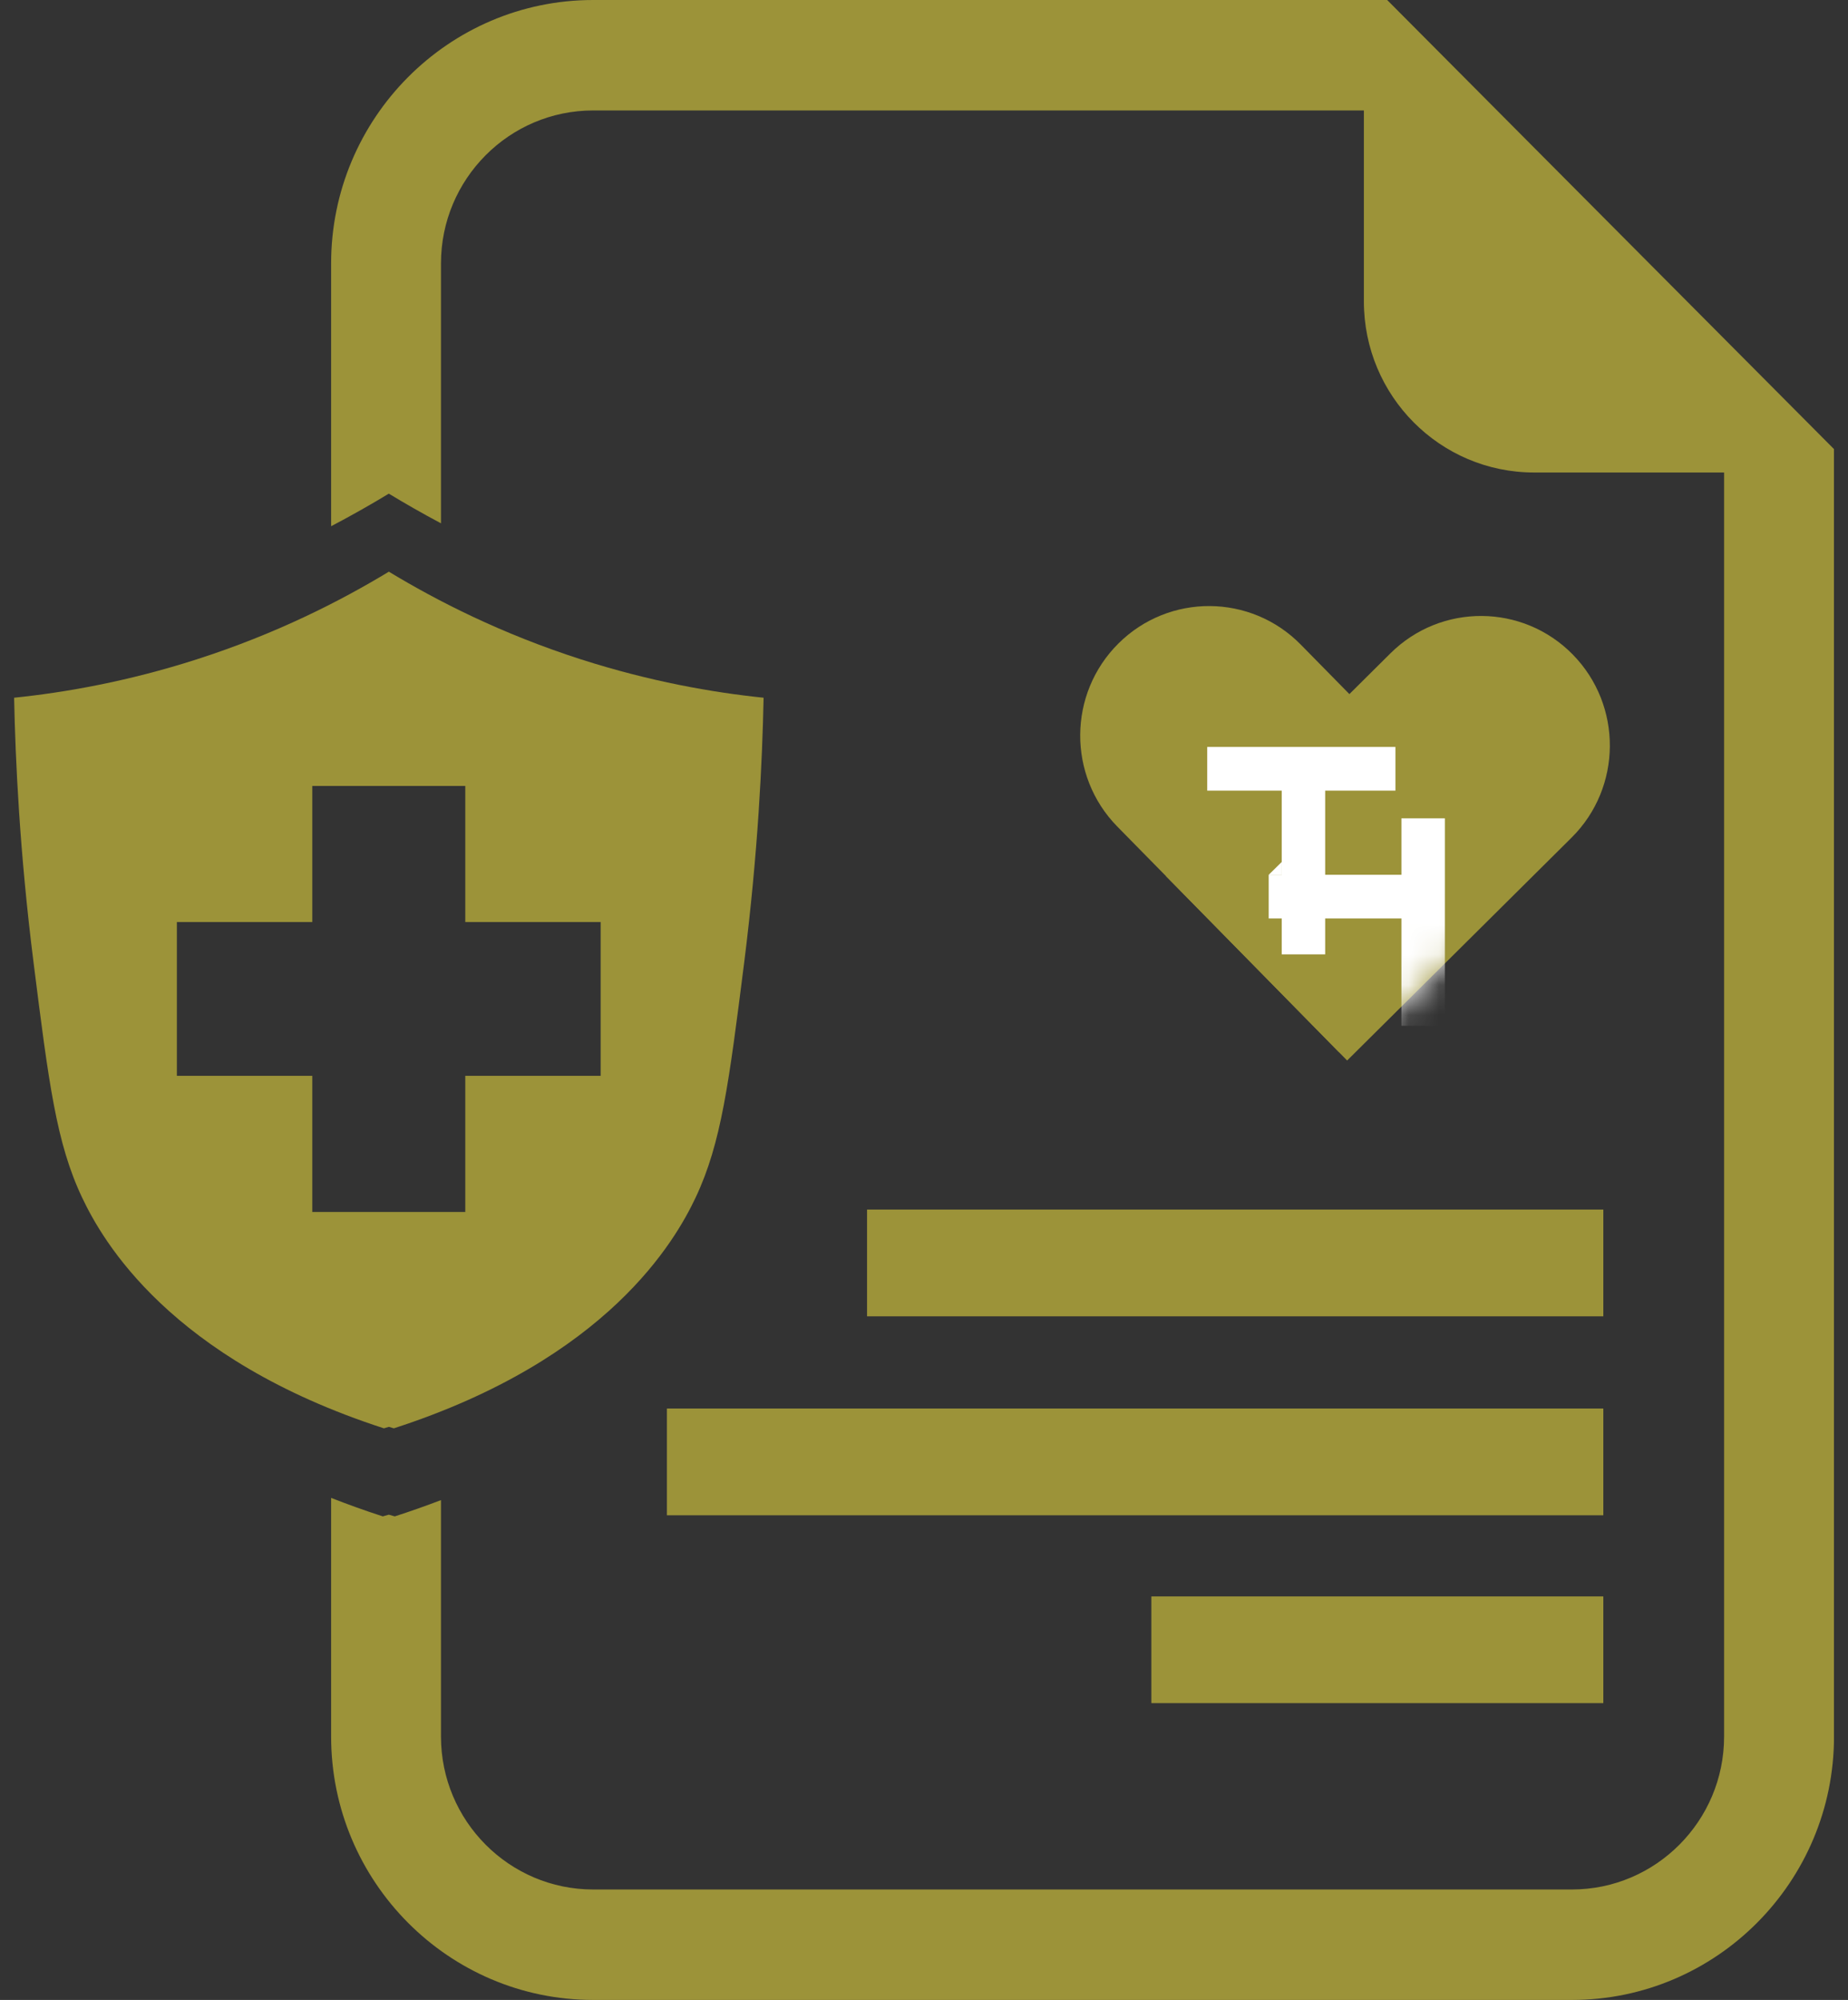 <svg xmlns="http://www.w3.org/2000/svg" width="61" height="66" viewBox="0 0 61 66" fill="none"><rect x="0" y="0" width="61" height="66" fill="#333333" stroke="none"/><g clip-path="url(#clip0_10_178)"><path d="M45.789 0H19.579C14.81 0 10.93 3.9 10.93 8.692V17.366C11.621 17.004 12.257 16.641 12.834 16.291C13.36 16.61 13.936 16.94 14.556 17.27V8.692C14.556 5.91 16.808 3.645 19.579 3.645H45.02V9.948C45.02 13.066 47.535 15.593 50.638 15.593H56.91V57.308C56.91 60.09 54.657 62.355 51.887 62.355H19.579C16.81 62.355 14.556 60.092 14.556 57.308V49.505C14.07 49.69 13.563 49.871 13.031 50.042C12.968 50.024 12.901 50.006 12.834 49.986C12.767 50.006 12.7 50.024 12.636 50.042C12.038 49.849 11.47 49.643 10.93 49.432V57.308C10.93 62.1 14.81 66 19.579 66H51.889C56.657 66 60.538 62.1 60.538 57.308V14.821L45.789 0Z" fill="#9C9339"></path><path d="M19.173 21.758C16.553 20.916 14.433 19.834 12.836 18.866C11.238 19.834 9.119 20.916 6.498 21.758C4.216 22.491 2.15 22.852 0.466 23.026C0.508 25.084 0.647 28.116 1.108 31.768C1.608 35.737 1.858 37.723 2.711 39.522C3.38 40.936 5.599 44.845 12.671 47.136C12.723 47.121 12.779 47.105 12.836 47.088C12.892 47.105 12.948 47.121 13.001 47.136C20.072 44.847 22.291 40.938 22.961 39.522C23.811 37.723 24.061 35.737 24.564 31.768C25.024 28.116 25.164 25.086 25.205 23.026C23.521 22.852 21.456 22.491 19.173 21.758ZM19.827 35.504H15.358V39.996H10.308V35.504H5.838V30.429H10.308V25.937H15.358V30.429H19.827V35.504Z" fill="#9C9339"></path><path d="M36.919 21.234C38.59 19.575 41.285 19.592 42.935 21.271L50.253 28.716L44.201 34.725L36.883 27.28C35.233 25.601 35.249 22.892 36.919 21.234Z" fill="#9C9339"></path><path d="M51.912 21.597C53.562 23.276 53.546 25.985 51.875 27.643L44.467 34.998L38.488 28.915L45.896 21.561C47.567 19.902 50.262 19.919 51.912 21.597Z" fill="#9C9339"></path><path d="M41.878 28.869L42.308 28.446V28.869H41.878Z" fill="white"></path><path d="M46.061 24.65H43.742H42.308H39.849V26.092H42.308V31.495H43.742V26.092H46.061V24.65Z" fill="white"></path><mask id="mask0_10_178" style="mask-type:luminance" maskUnits="userSpaceOnUse" x="38" y="20" width="16" height="15"><path d="M51.93 21.567C53.58 23.246 53.564 25.955 51.894 27.613L44.485 34.968L38.506 28.885L45.914 21.531C47.585 19.872 50.28 19.889 51.93 21.567Z" fill="white"></path></mask><g mask="url(#mask0_10_178)"><path d="M46.259 27.006V28.869H41.878V30.31H46.259V33.853H47.693V30.31V28.869V27.006H46.259Z" fill="white"></path></g><path d="M52.924 39.917H28.62V43.44H52.924V39.917Z" fill="#9C9339"></path><path d="M52.924 46.483H22.014V50.006H52.924V46.483Z" fill="#9C9339"></path><path d="M52.924 52.683H38.005V56.205H52.924V52.683Z" fill="#9C9339"></path></g><defs><clipPath id="clip0_10_178"><rect width="60.072" height="66" fill="white" transform="translate(0.464)"></rect></clipPath></defs></svg>